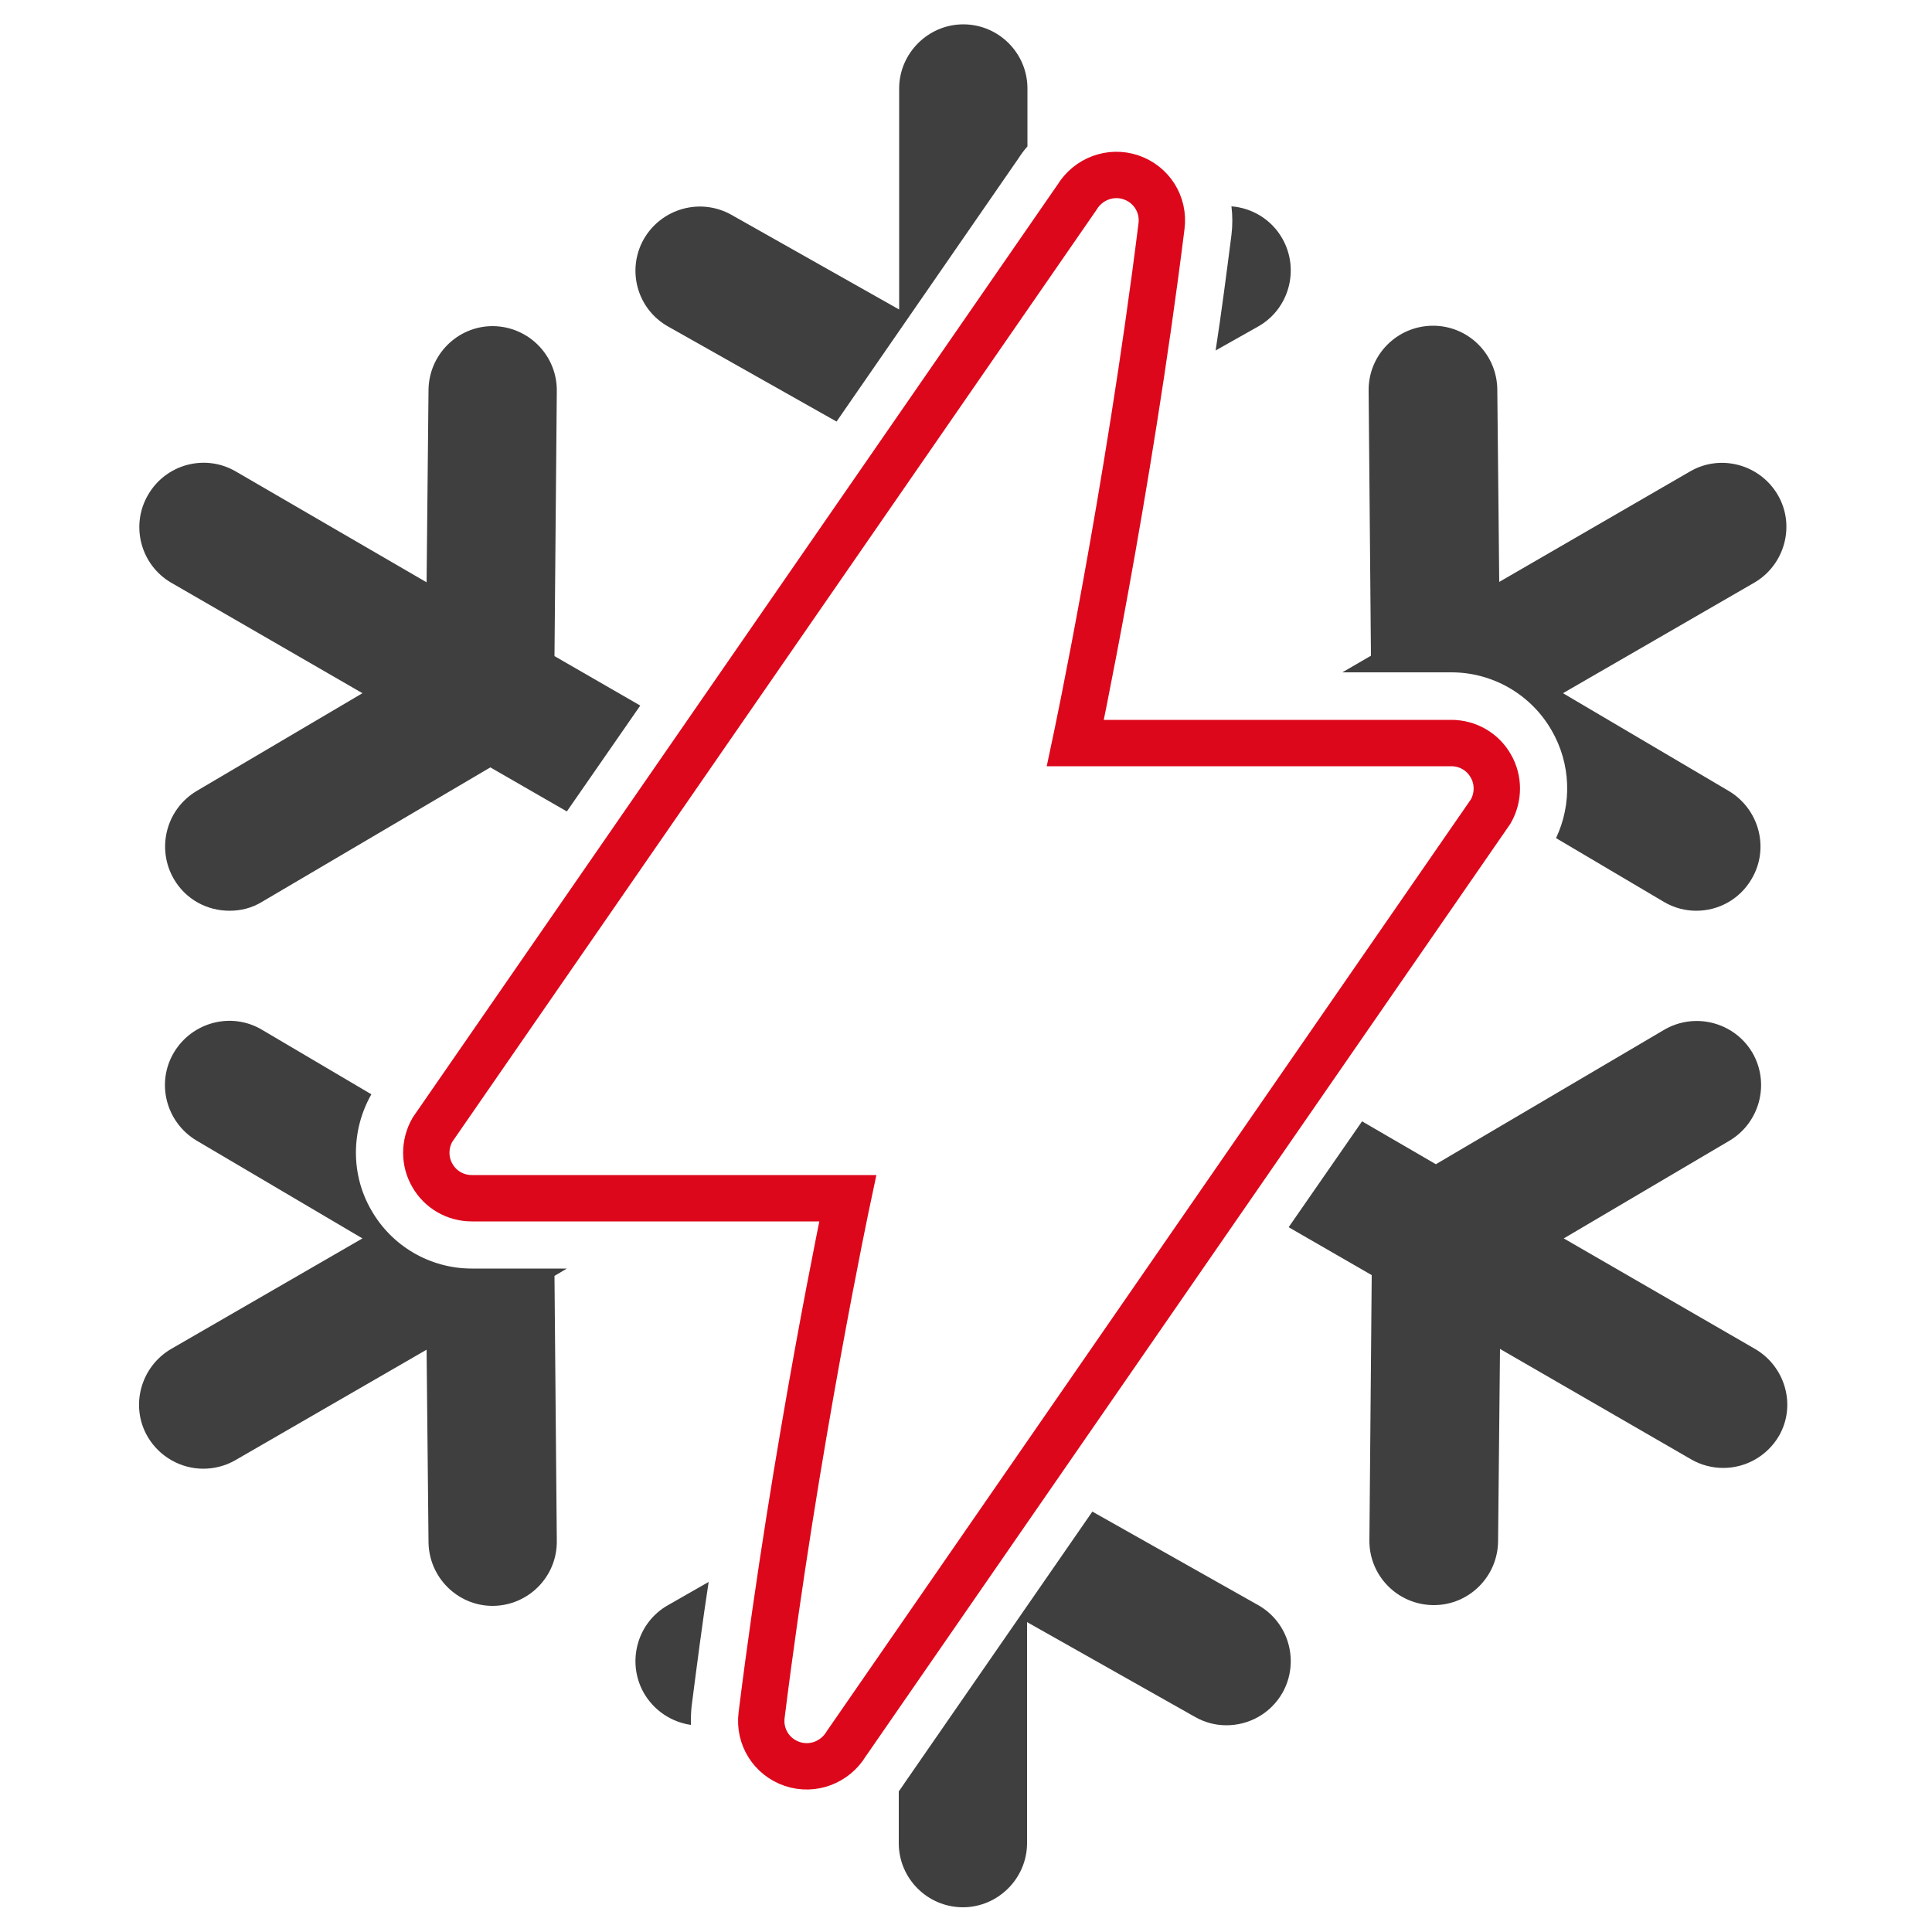 <?xml version="1.0" encoding="utf-8"?>
<!-- Generator: Adobe Illustrator 26.1.0, SVG Export Plug-In . SVG Version: 6.00 Build 0)  -->
<svg version="1.1" id="a" xmlns="http://www.w3.org/2000/svg" xmlns:xlink="http://www.w3.org/1999/xlink" x="0px" y="0px"
	 viewBox="0 0 500 500" style="enable-background:new 0 0 500 500;" xml:space="preserve">
<style type="text/css">
	.st0{fill:none;stroke:#DD071B;stroke-width:12;stroke-miterlimit:10;}
	.st1{fill:#3F3F3F;}
</style>
<path class="st0" d="M300.6,58.5c0.7-5.6-2.6-10.8-7.9-12.6c-5.3-1.8-11.1,0.4-14,5.2L111.9,292.4c-2.1,3.7-2.1,8.2,0,11.8
	c2.1,3.7,6,5.9,10.2,5.9h97.3c0,0-13.6,64-22.3,133.8c-0.7,5.6,2.6,10.8,7.9,12.6c5.3,1.8,11.1-0.4,14-5.2L385.8,210
	c2.1-3.7,2.1-8.2,0-11.8c-2.1-3.7-6-5.9-10.2-5.9h-97.3C278.3,192.3,291.9,128.3,300.6,58.5L300.6,58.5L300.6,58.5z"/>
<g>
	<path class="st1" d="M172.9,84.5l43.6,24.6l47-68c0.7-1.1,1.5-2.2,2.4-3.2v-15c0-9.2-7.5-16.6-16.6-16.6s-16.6,7.5-16.6,16.6v57.2
		l-43.4-24.5c-8-4.5-18.1-1.7-22.7,6.3C162.1,69.9,164.9,80,172.9,84.5L172.9,84.5z"/>
	<path class="st1" d="M44.3,150.8l49.5,28.6l-42.9,25.3c-7.9,4.7-10.5,14.9-5.9,22.8c3.1,5.3,8.6,8.2,14.4,8.2
		c2.9,0,5.8-0.7,8.4-2.3l59.1-34.8l19.8,11.4l19-27.4l-22.2-12.8l0.6-68.6c0.1-9.2-7.3-16.7-16.5-16.8h-0.1
		c-9.1,0-16.5,7.4-16.6,16.5l-0.5,49.8L61,122c-7.9-4.6-18.1-1.9-22.7,6.1C33.7,136,36.4,146.2,44.3,150.8L44.3,150.8z"/>
	<path class="st1" d="M318.7,60.8c-1.3,10.1-2.6,20.2-4.1,29.9l11-6.2c8-4.5,10.8-14.7,6.3-22.7c-2.8-5-7.9-8-13.2-8.4
		C319,55.9,319,58.3,318.7,60.8L318.7,60.8z"/>
	<path class="st1" d="M347.4,174h28.2c10.8,0,20.7,5.8,26,15.1c4.9,8.5,5.3,18.9,1.1,27.8l27.9,16.5c2.7,1.6,5.6,2.3,8.4,2.3
		c5.7,0,11.2-2.9,14.3-8.2c4.7-7.9,2-18.1-5.9-22.8l-42.9-25.3l49.5-28.6c7.9-4.6,10.7-14.8,6.1-22.7s-14.8-10.7-22.7-6.1L388,150.6
		l-0.5-49.8c-0.1-9.2-7.6-16.6-16.8-16.5c-9.2,0.1-16.6,7.6-16.5,16.8l0.6,68.6L347.4,174L347.4,174z"/>
	<path class="st1" d="M146.7,328.3h-24.6c-10.8,0-20.7-5.8-26-15.1c-5.3-9.1-5.3-20.5-0.1-29.8l0.1-0.2l-28.3-16.7
		c-7.9-4.7-18.1-2-22.8,5.9c-4.7,7.9-2,18.1,5.9,22.8l42.9,25.3l-49.5,28.6c-7.9,4.6-10.7,14.8-6.1,22.7c3.1,5.3,8.7,8.3,14.4,8.3
		c2.8,0,5.7-0.7,8.3-2.2l49.5-28.6l0.5,49.8c0.1,9.1,7.5,16.5,16.6,16.5c0.1,0,0.1,0,0.1,0c9.2-0.1,16.6-7.6,16.5-16.8l-0.6-68.6
		L146.7,328.3L146.7,328.3z"/>
	<path class="st1" d="M325.6,415.4l-42.9-24.2l-48.5,70.1c-0.5,0.8-1.1,1.6-1.6,2.3V477c0,9.2,7.5,16.6,16.6,16.6
		s16.6-7.5,16.6-16.6v-57.2l43.4,24.5c2.6,1.5,5.4,2.2,8.2,2.2c5.8,0,11.4-3,14.5-8.4C336.4,430.1,333.6,419.9,325.6,415.4
		L325.6,415.4z"/>
	<path class="st1" d="M454.2,349.1l-49.5-28.6l42.9-25.3c7.9-4.7,10.5-14.9,5.9-22.8c-4.7-7.9-14.9-10.5-22.8-5.9l-59.1,34.8
		l-19.1-11.1l-19,27.4l21.5,12.4l-0.6,68.6c-0.1,9.2,7.3,16.7,16.5,16.8c0.1,0,0.1,0,0.2,0c9.1,0,16.5-7.4,16.6-16.5l0.5-49.8
		l49.5,28.6c2.6,1.5,5.5,2.2,8.3,2.2c5.7,0,11.3-3,14.4-8.3C464.9,363.8,462.1,353.7,454.2,349.1L454.2,349.1z"/>
	<path class="st1" d="M179,441.5c1.4-10.9,2.8-21.7,4.4-32.1l-10.5,6c-8,4.5-10.8,14.7-6.3,22.7c2.7,4.7,7.3,7.6,12.2,8.3
		C178.8,444.7,178.8,443.1,179,441.5L179,441.5z"/>
</g>
</svg>
